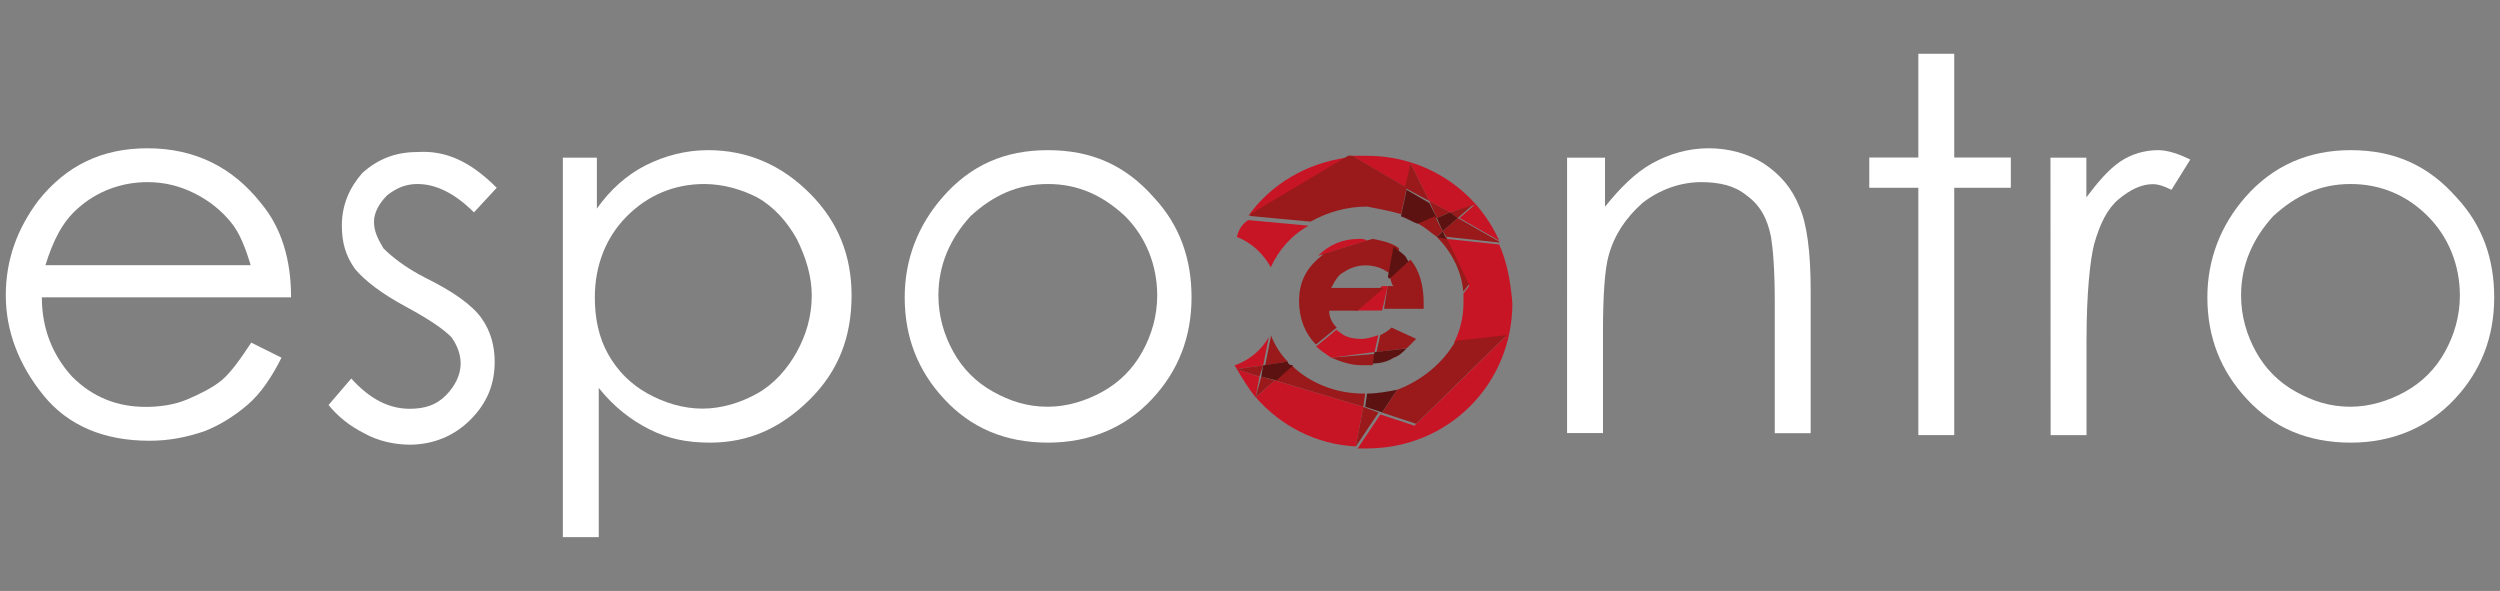 <?xml version="1.0" encoding="utf-8"?>
<!-- Generator: Adobe Illustrator 27.0.0, SVG Export Plug-In . SVG Version: 6.00 Build 0)  -->
<svg version="1.1" id="Livello_1" xmlns="http://www.w3.org/2000/svg" xmlns:xlink="http://www.w3.org/1999/xlink" x="0px" y="0px"
	 viewBox="0 0 1595 377" style="enable-background:new 0 0 1595 377;" xml:space="preserve">
<rect x="0" y="0" width="1595" height="377" fill="#808080" stroke="none"/>
<style type="text/css">
	.st0{fill:#FFFFFF;}
	.st1{fill:#C81526;}
	.st2{fill:#9A191A;}
	.st3{fill:#5D1212;}
	.st4{fill:#AE1E42;}
</style>
<g>
	<g>
		<path class="st0" d="M160.3,218.6l19.3,9.6c-6,12-13.2,22.9-21.7,30.1c-8.4,7.2-18.1,13.2-27.7,16.9c-10.8,3.6-21.7,6-34.9,6
			c-28.9,0-51.8-9.6-67.5-28.9s-24.1-41-24.1-63.8s7.2-42.2,20.5-60.2c18.1-22.9,41-33.7,69.9-33.7c30.1,0,54.2,12,72.3,34.9
			c13.2,15.7,19.3,36.1,19.3,60.2h-159c0,20.5,7.2,37.3,19.3,50.6c13.2,13.2,28.9,19.3,47,19.3c8.4,0,18.1-1.2,26.5-4.8
			s15.7-7.2,21.7-12C147.1,237.9,153.1,229.5,160.3,218.6z M160.3,170.4c-3.6-12-7.2-21.7-13.2-28.9c-6-7.2-13.2-13.2-22.9-18.1
			c-9.6-4.8-19.3-7.2-30.1-7.2c-16.9,0-32.5,6-44.6,16.9c-9.6,8.4-15.7,20.5-20.5,36.1h131.3V170.4z"/>
		<path class="st0" d="M316.9,119.8l-14.5,15.7c-12-12-24.1-18.1-36.1-18.1c-7.2,0-13.2,2.4-19.3,7.2c-4.8,4.8-8.4,10.8-8.4,16.9
			c0,6,2.4,10.8,6,16.9c4.8,4.8,13.2,12,27.7,19.3c16.9,8.4,28.9,16.9,34.9,25.3c6,8.4,8.4,18.1,8.4,27.7c0,14.5-4.8,26.5-15.7,37.3
			c-9.6,9.6-22.9,15.7-38.5,15.7c-9.6,0-20.5-2.4-28.9-7.2c-9.6-4.8-16.9-10.8-22.9-18.1l14.5-16.9c12,13.2,24.1,19.3,37.3,19.3
			c9.6,0,16.9-2.4,22.9-8.4c6-6,9.6-13.2,9.6-20.5c0-6-2.4-12-6-16.9c-4.8-4.8-13.2-10.8-28.9-19.3c-15.7-8.4-26.5-16.9-32.5-24.1
			c-6-8.4-8.4-16.9-8.4-27.7c0-13.2,4.8-24.1,13.2-33.7c9.6-8.4,20.5-13.2,34.9-13.2C284.4,95.8,300.1,103,316.9,119.8z"/>
		<path class="st0" d="M357.9,100.6h22.9v32.5c8.4-12,19.3-21.7,31.3-27.7c12-6,25.3-9.6,39.7-9.6c25.3,0,47,9.6,65,27.7
			s26.5,39.7,26.5,65c0,26.5-8.4,48.2-26.5,66.2s-38.5,27.7-63.8,27.7c-14.5,0-26.5-2.4-38.5-8.4c-12-6-22.9-14.5-32.5-26.5v95.2
			h-22.9V100.6H357.9z M449.4,117.4c-19.3,0-36.1,7.2-49.4,20.5s-20.5,31.3-20.5,51.8c0,13.2,2.4,25.3,8.4,36.1
			c6,10.8,14.5,19.3,25.3,25.3c10.8,6,22.9,9.6,34.9,9.6s24.1-3.6,34.9-9.6c10.8-6,19.3-15.7,25.3-26.5c6-10.8,9.6-22.9,9.6-36.1
			c0-12-3.6-24.1-9.6-36.1c-6-10.8-14.5-20.5-25.3-26.5C473.5,121,461.5,117.4,449.4,117.4z"/>
		<path class="st0" d="M668.6,95.8c27.7,0,49.4,9.6,67.5,30.1c16.9,18.1,24.1,39.7,24.1,63.8c0,25.3-8.4,47-25.3,65
			c-16.9,18.1-39.7,27.7-66.2,27.7c-27.7,0-49.4-9.6-66.2-27.7c-16.9-18.1-25.3-39.7-25.3-65c0-24.1,8.4-45.8,24.1-63.8
			C619.2,105.4,640.9,95.8,668.6,95.8z M668.6,117.4c-19.3,0-34.9,7.2-49.4,20.5c-13.2,14.5-20.5,31.3-20.5,50.6
			c0,13.2,3.6,25.3,9.6,36.1c6,10.8,14.5,19.3,25.3,25.3c10.8,6,21.7,9.6,34.9,9.6c12,0,24.1-3.6,34.9-9.6
			c10.8-6,19.3-14.5,25.3-25.3s9.6-22.9,9.6-36.1c0-19.3-7.2-37.3-20.5-50.6C703.6,124.7,687.9,117.4,668.6,117.4z"/>
	</g>
	<g>
		<path class="st0" d="M1001.1,100.6h22.9v31.3c9.6-12,19.3-21.7,30.1-27.7c10.8-6,22.9-9.6,36.1-9.6c13.2,0,25.3,3.6,34.9,9.6
			c10.8,7.2,18.1,15.7,22.9,27.7c4.8,10.8,7.2,28.9,7.2,53v91.5h-22.9v-84.3c0-20.5-1.2-33.7-2.4-41c-2.4-12-7.2-20.5-15.7-26.5
			c-7.2-6-16.9-8.4-28.9-8.4c-13.2,0-26.5,4.8-37.3,13.2c-10.8,9.6-18.1,20.5-21.7,33.7c-2.4,8.4-3.6,25.3-3.6,48.2v65h-22.9V100.6
			H1001.1z"/>
		<path class="st0" d="M1223.9,34.3h22.9v66.2h36.1v19.3h-36.1v157.8h-22.9V119.8h-31.3v-19.3h31.3V34.3z"/>
		<path class="st0" d="M1308.2,100.6h22.9v25.3c7.2-9.6,14.5-18.1,21.7-22.9c7.2-4.8,15.7-7.2,24.1-7.2c6,0,13.2,2.4,20.5,6
			l-12,19.3c-4.8-2.4-8.4-3.6-12-3.6c-7.2,0-14.5,3.6-21.7,9.6c-7.2,6-12,15.7-15.7,28.9c-2.4,9.6-4.8,30.1-4.8,61.4v60.2h-22.9
			L1308.2,100.6L1308.2,100.6z"/>
		<path class="st0" d="M1499.7,95.8c27.7,0,49.4,9.6,67.5,30.1c16.9,18.1,24.1,39.7,24.1,63.8c0,25.3-8.4,47-25.3,65
			s-39.7,27.7-66.2,27.7c-27.7,0-49.4-9.6-66.2-27.7c-16.9-18.1-25.3-39.7-25.3-65c0-24.1,8.4-45.8,24.1-63.8
			C1450.3,105.4,1473.2,95.8,1499.7,95.8z M1499.7,117.4c-19.3,0-34.9,7.2-49.4,20.5c-13.2,14.5-20.5,31.3-20.5,50.6
			c0,13.2,3.6,25.3,9.6,36.1s14.5,19.3,25.3,25.3c10.8,6,21.7,9.6,34.9,9.6c12,0,24.1-3.6,34.9-9.6c10.8-6,19.3-14.5,25.3-25.3
			c6-10.8,9.6-22.9,9.6-36.1c0-19.3-7.2-37.3-20.5-50.6C1535.8,124.7,1519,117.4,1499.7,117.4z"/>
	</g>
	<path class="st1" d="M796.3,137.9l62.6-37.3C833.6,104.2,810.8,117.4,796.3,137.9z"/>
	<path class="st1" d="M789.1,151.2c9.6,3.6,16.9,10.8,21.7,19.3c4.8-10.8,13.2-20.5,24.1-26.5l-38.5-3.6
		C792.7,142.7,790.3,146.3,789.1,151.2z"/>
	<path class="st1" d="M789.1,235.5c3.6,6,7.2,12,12,18.1l2.4-13.2L789.1,235.5z"/>
	<path class="st1" d="M813.2,242.7l-12,10.8c15.7,18.1,38.5,30.1,63.8,31.3l4.8-25.3L813.2,242.7z"/>
	<path class="st1" d="M809.5,215c-4.8,8.4-12,14.5-21.7,18.1c0,1.2,1.2,1.2,1.2,2.4l16.9-2.4L809.5,215z"/>
	<path class="st1" d="M899.9,104.2l12,24.1l13.2,7.2l15.7-4.8l-9.6,8.4l25.3,14.5c-14.5-32.5-47-54.2-84.3-54.2c-3.6,0-6,0-9.6,0
		l34.9,20.5L899.9,104.2z"/>
	<path class="st1" d="M956.5,156l-33.7-3.6l14.5,30.1l-3.6,4.8c0,2.4,0,3.6,0,6c0,9.6-2.4,18.1-6,25.3l32.5-3.6l-57.8,56.6
		l-21.7-7.2l-14.5,21.7c2.4,0,3.6,0,6,0c51.8,0,92.7-41,92.7-92.7C963.7,178.9,961.3,166.8,956.5,156z"/>
	<path class="st1" d="M849.3,228.2l27.7-3.6l2.4-10.8c-3.6,1.2-7.2,2.4-10.8,2.4c-6,0-10.8-1.2-14.5-4.8c-1.2,0-1.2-1.2-1.2-1.2
		L839.7,221l0,0C842.1,223.4,845.7,225.8,849.3,228.2z"/>
	<polygon class="st1" points="885.4,182.5 881.8,182.5 865,198.1 881.8,198.1 	"/>
	<path class="st1" d="M867.4,152.4c-10.8,0-19.3,3.6-26.5,10.8l31.3-9.6C871,152.4,868.6,152.4,867.4,152.4z"/>
	<path class="st2" d="M920.4,147.5l2.4,3.6l33.7,3.6c0,0,0-1.2-1.2-1.2L930,139.1L920.4,147.5z"/>
	<polygon class="st2" points="925.2,135.5 911.9,128.3 916.7,139.1 	"/>
	<path class="st2" d="M893.9,136.7l3.6-16.9l-34.9-20.5c-1.2,0-1.2,0-2.4,0l-62.6,37.3c0,0,0,0,0,1.2l38.5,3.6
		c10.8-6,22.9-9.6,36.1-9.6C878.2,133.1,886.6,134.3,893.9,136.7z"/>
	<path class="st2" d="M869.8,259.6l-4.8,25.3l0,0l14.5-21.7L869.8,259.6z"/>
	<path class="st2" d="M916.7,151.2c9.6,9.6,15.7,21.7,16.9,34.9l3.6-4.8l-14.5-30.1H916.7L916.7,151.2z"/>
	<polygon class="st2" points="899.9,104.2 896.3,119.8 911.9,128.3 	"/>
	<path class="st2" d="M889,182.5h-3.6l-2.4,14.5h25.3v-3.6c0-10.8-2.4-20.5-8.4-27.7l-13.2,10.8C887.8,180.1,887.8,181.3,889,182.5z
		"/>
	<path class="st2" d="M897.5,222.2c2.4-2.4,3.6-3.6,6-6l-15.7-7.2c-2.4,2.4-4.8,3.6-7.2,4.8l-2.4,10.8L897.5,222.2z"/>
	<polygon class="st3" points="916.7,151.2 922.8,152.4 920.4,147.5 	"/>
	<path class="st3" d="M916.7,139.1l-4.8-9.6l-14.5-8.4l-3.6,16.9c3.6,1.2,7.2,3.6,10.8,4.8L916.7,139.1z"/>
	<polygon class="st2" points="939.6,130.7 925.2,135.5 930,139.1 	"/>
	<path class="st2" d="M821.6,230.7c-4.8-4.8-8.4-10.8-10.8-16.9c0,0,0,0,0,1.2l-3.6,18.1L821.6,230.7z"/>
	<polygon class="st2" points="804.7,240.3 801.1,253.5 813.2,242.7 	"/>
	<path class="st2" d="M828.8,192.1c0,10.8,3.6,20.5,10.8,27.7l13.2-10.8c-2.4-2.4-4.8-6-4.8-10.8h18.1l16.9-14.5h-33.7
		c2.4-4.8,4.8-8.4,7.2-9.6c3.6-2.4,8.4-4.8,14.5-4.8c4.8,0,9.6,1.2,13.2,3.6c2.4,1.2,3.6,2.4,4.8,4.8l3.6-19.3
		c-4.8-3.6-10.8-4.8-16.9-6l-31.3,9.6l-1.2,1.2C832.4,171.6,828.8,181.3,828.8,192.1z"/>
	<polygon class="st3" points="920.4,147.5 930,139.1 925.2,135.5 916.7,139.1 	"/>
	<path class="st4" d="M916.7,151.2L916.7,151.2L916.7,151.2L916.7,151.2z"/>
	<path class="st3" d="M898.7,166.8c-1.2-1.2-1.2-2.4-2.4-3.6c-2.4-2.4-4.8-3.6-7.2-6l-3.6,19.3c0,0,0,1.2,1.2,1.2L898.7,166.8z"/>
	<path class="st2" d="M904.7,142.7c4.8,2.4,8.4,6,12,8.4l0,0l3.6-3.6l-4.8-9.6L904.7,142.7z"/>
	<path class="st2" d="M869.8,251.1c-18.1,0-34.9-7.2-45.8-18.1l-10.8,9.6l56.6,16.9l1.2-8.4C871,251.1,871,251.1,869.8,251.1z"/>
	<path class="st2" d="M891.4,248.7l-9.6,14.5l21.7,7.2l57.8-56.6l-32.5,3.6C920.4,231.9,907.1,242.7,891.4,248.7z"/>
	<path class="st2" d="M805.9,233.1l-16.9,2.4l0,0l14.5,4.8L805.9,233.1z"/>
	<path class="st2" d="M849.3,228.2c6,2.4,12,4.8,19.3,4.8c2.4,0,4.8,0,7.2,0l1.2-7.2L849.3,228.2z"/>
	<path class="st3" d="M872.2,251.1l-1.2,8.4l10.8,3.6l9.6-14.5C885.4,249.9,878.2,251.1,872.2,251.1z"/>
	<path class="st3" d="M875.8,231.9c4.8,0,9.6-1.2,13.2-3.6c3.6-1.2,6-3.6,8.4-6l-20.5,2.4L875.8,231.9z"/>
	<path class="st3" d="M821.6,230.7l-15.7,2.4l-1.2,7.2l9.6,2.4l10.8-9.6C822.8,233.1,821.6,231.9,821.6,230.7z"/>
</g>
</svg>
